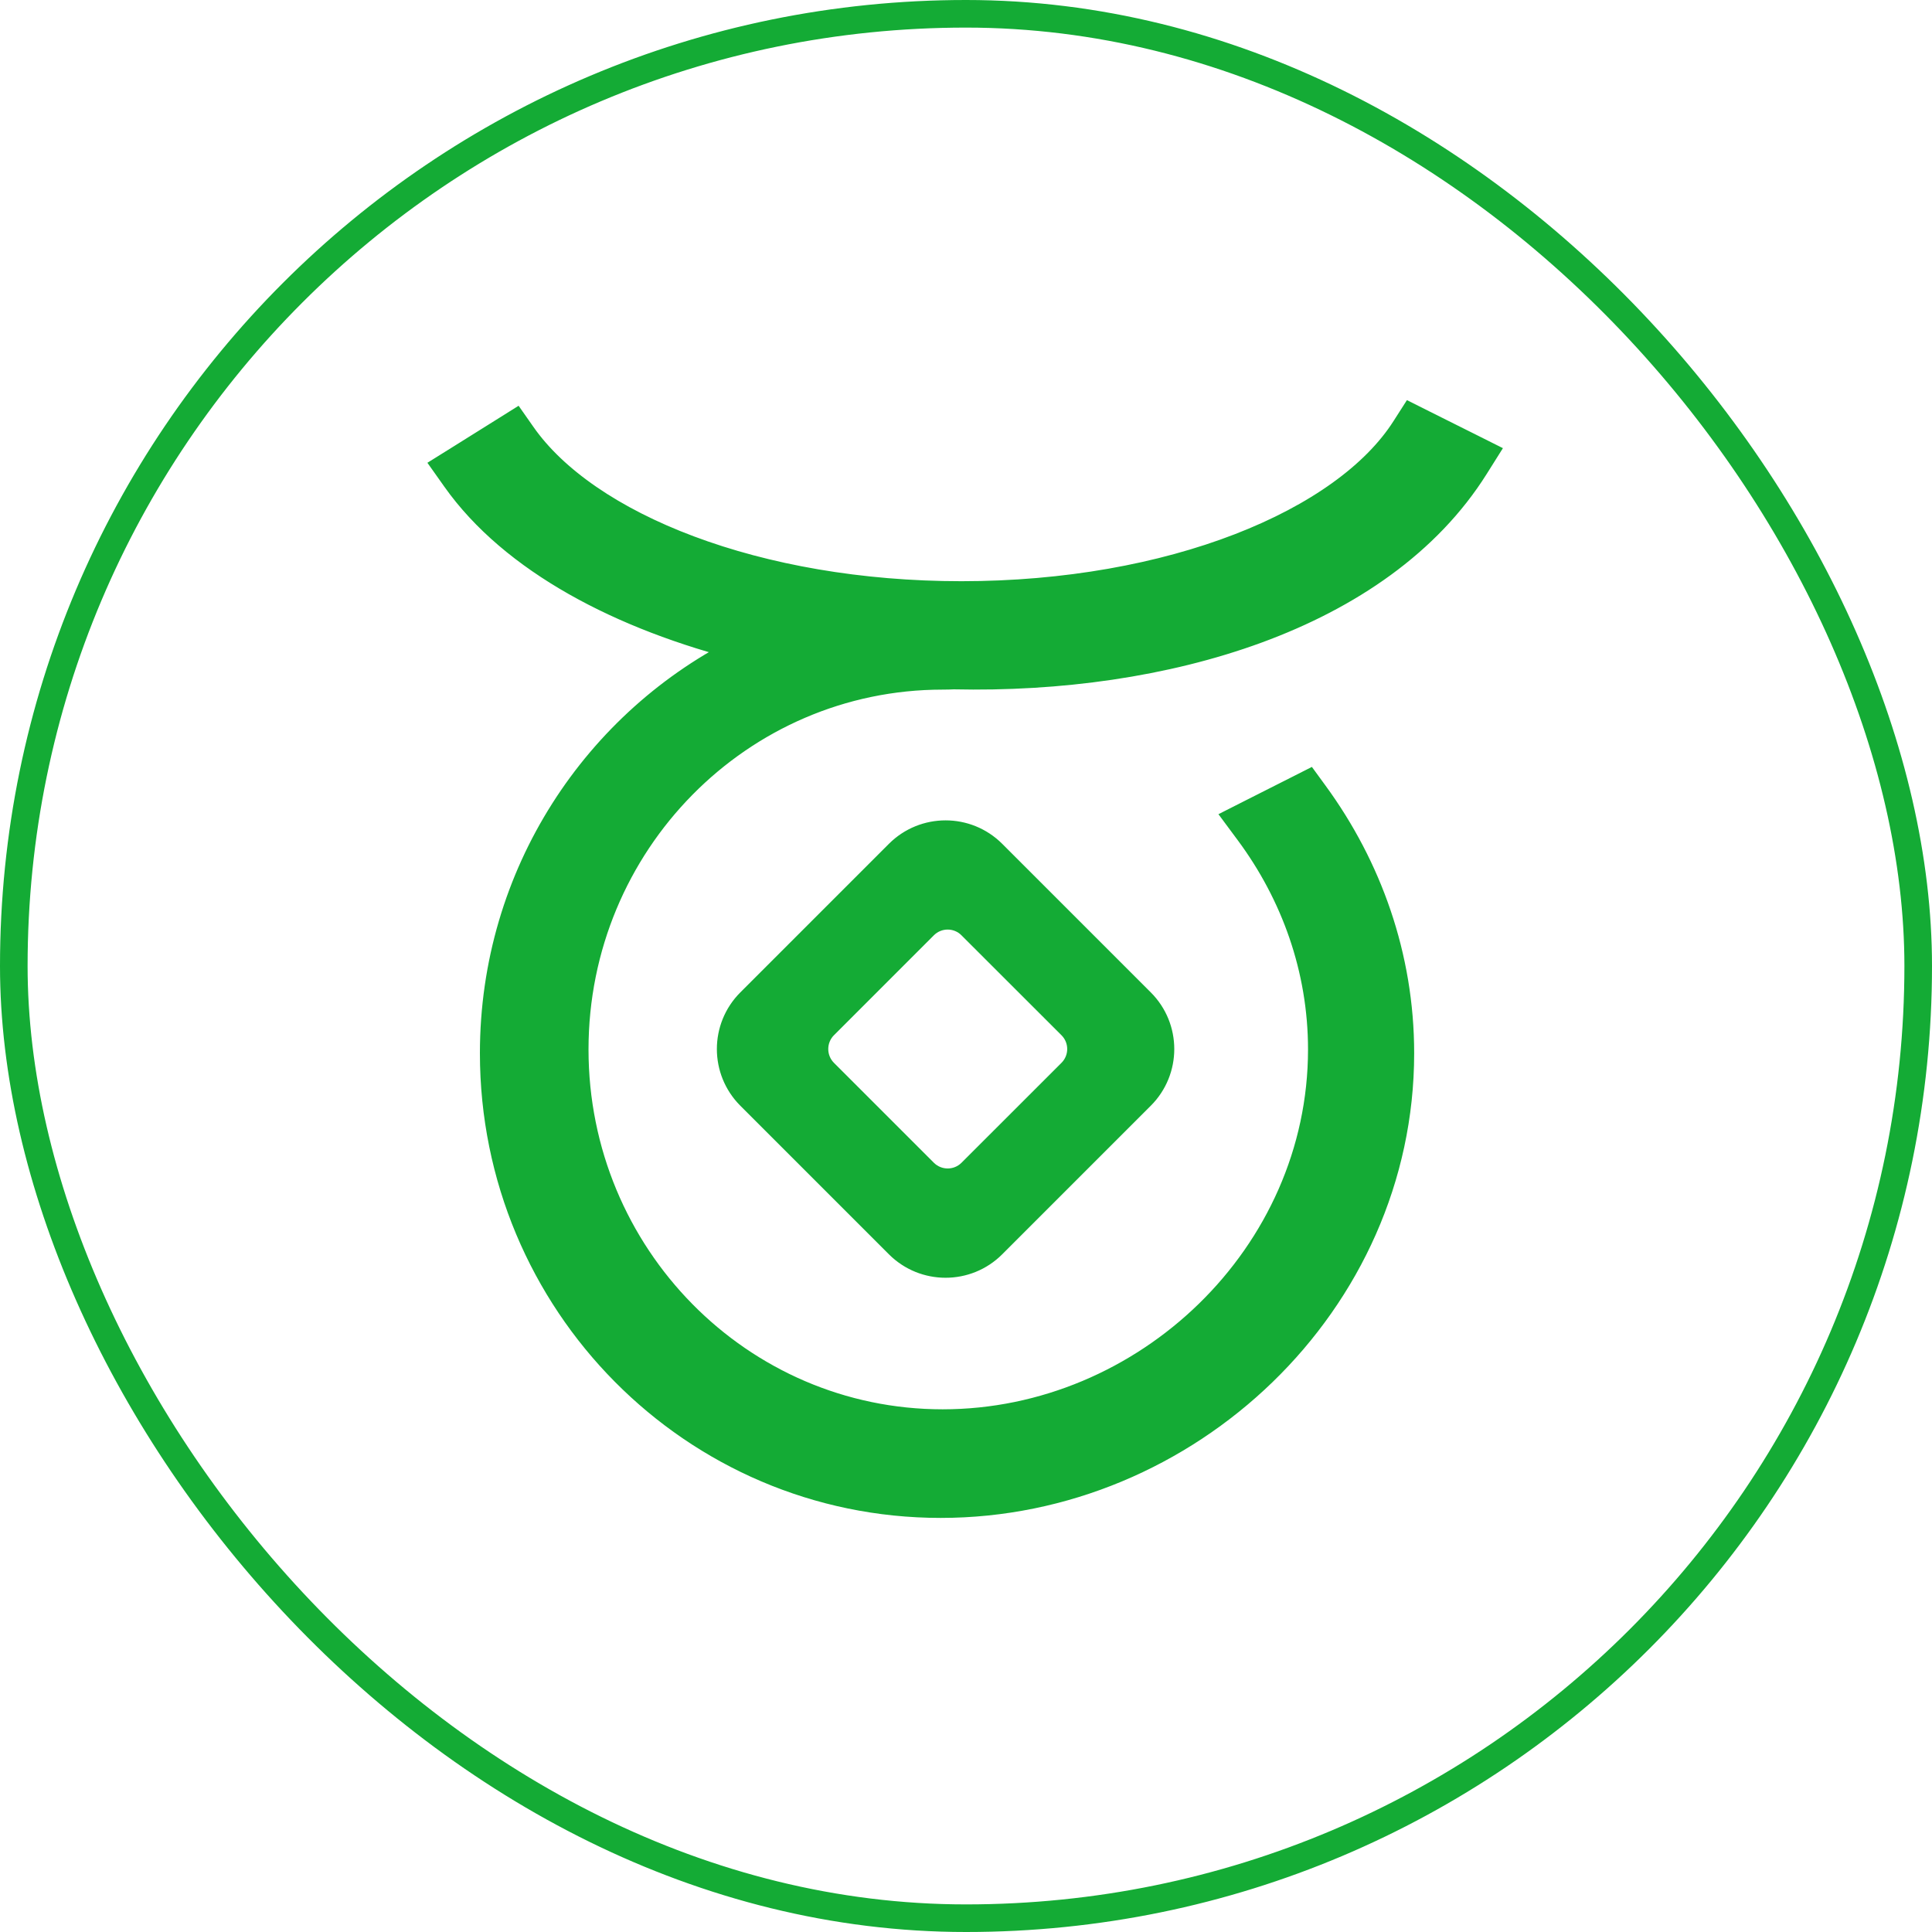 <svg width="70" height="70" viewBox="0 0 70 70" fill="none" xmlns="http://www.w3.org/2000/svg">
<rect x="0.5" y="0.5" width="69" height="69" rx="34.5" stroke="#14AB35"/>
<path d="M53.444 16.904L53.737 16.438L53.244 16.191L51.557 15.348L51.154 15.146L50.911 15.526C49.831 17.222 47.735 18.735 44.913 19.825C42.102 20.912 38.619 21.558 34.836 21.558C31.143 21.558 27.737 20.942 24.963 19.901C22.18 18.858 20.075 17.405 18.925 15.765L18.653 15.377L18.251 15.629L16.649 16.631L16.2 16.911L16.506 17.343C18.59 20.29 22.52 22.349 27.023 23.476C21.618 26.119 17.888 31.693 17.888 38.16C17.888 47.179 25.134 54.497 34.083 54.497C43.013 54.497 50.738 47.196 50.738 38.16C50.738 34.657 49.568 31.423 47.629 28.768L47.379 28.425L47 28.617L45.43 29.41L44.901 29.678L45.254 30.154C46.9 32.377 47.892 35.09 47.892 38.024C47.892 45.49 41.529 51.562 34.154 51.562C26.798 51.562 20.823 45.508 20.823 38.024C20.823 30.54 26.798 24.486 34.154 24.486C34.315 24.486 34.43 24.482 34.546 24.476C38.361 24.561 42.215 24.033 45.545 22.81C48.879 21.585 51.72 19.651 53.444 16.904ZM32.56 30.927L32.56 30.927L27.177 36.31L27.177 36.31C26.239 37.248 26.239 38.77 27.177 39.709L27.177 39.709L32.56 45.092C33.499 46.03 35.021 46.03 35.959 45.092C35.959 45.092 35.959 45.092 35.959 45.092L41.342 39.709C42.281 38.77 42.281 37.248 41.342 36.31L35.959 30.927C35.959 30.927 35.959 30.927 35.959 30.927C35.021 29.989 33.499 29.989 32.56 30.927ZM35.19 42.483L35.19 42.483C34.72 42.953 33.955 42.954 33.482 42.482L29.863 38.863C29.392 38.391 29.392 37.627 29.862 37.154C29.863 37.154 29.863 37.154 29.863 37.154L33.482 33.534C33.955 33.062 34.718 33.062 35.19 33.534L35.19 33.535L38.813 37.155C38.813 37.155 38.813 37.155 38.813 37.155C39.285 37.627 39.285 38.39 38.813 38.862C38.813 38.862 38.813 38.862 38.813 38.862L35.19 42.483Z" fill="#14AB35" stroke="#14AB35"/>
</svg>
